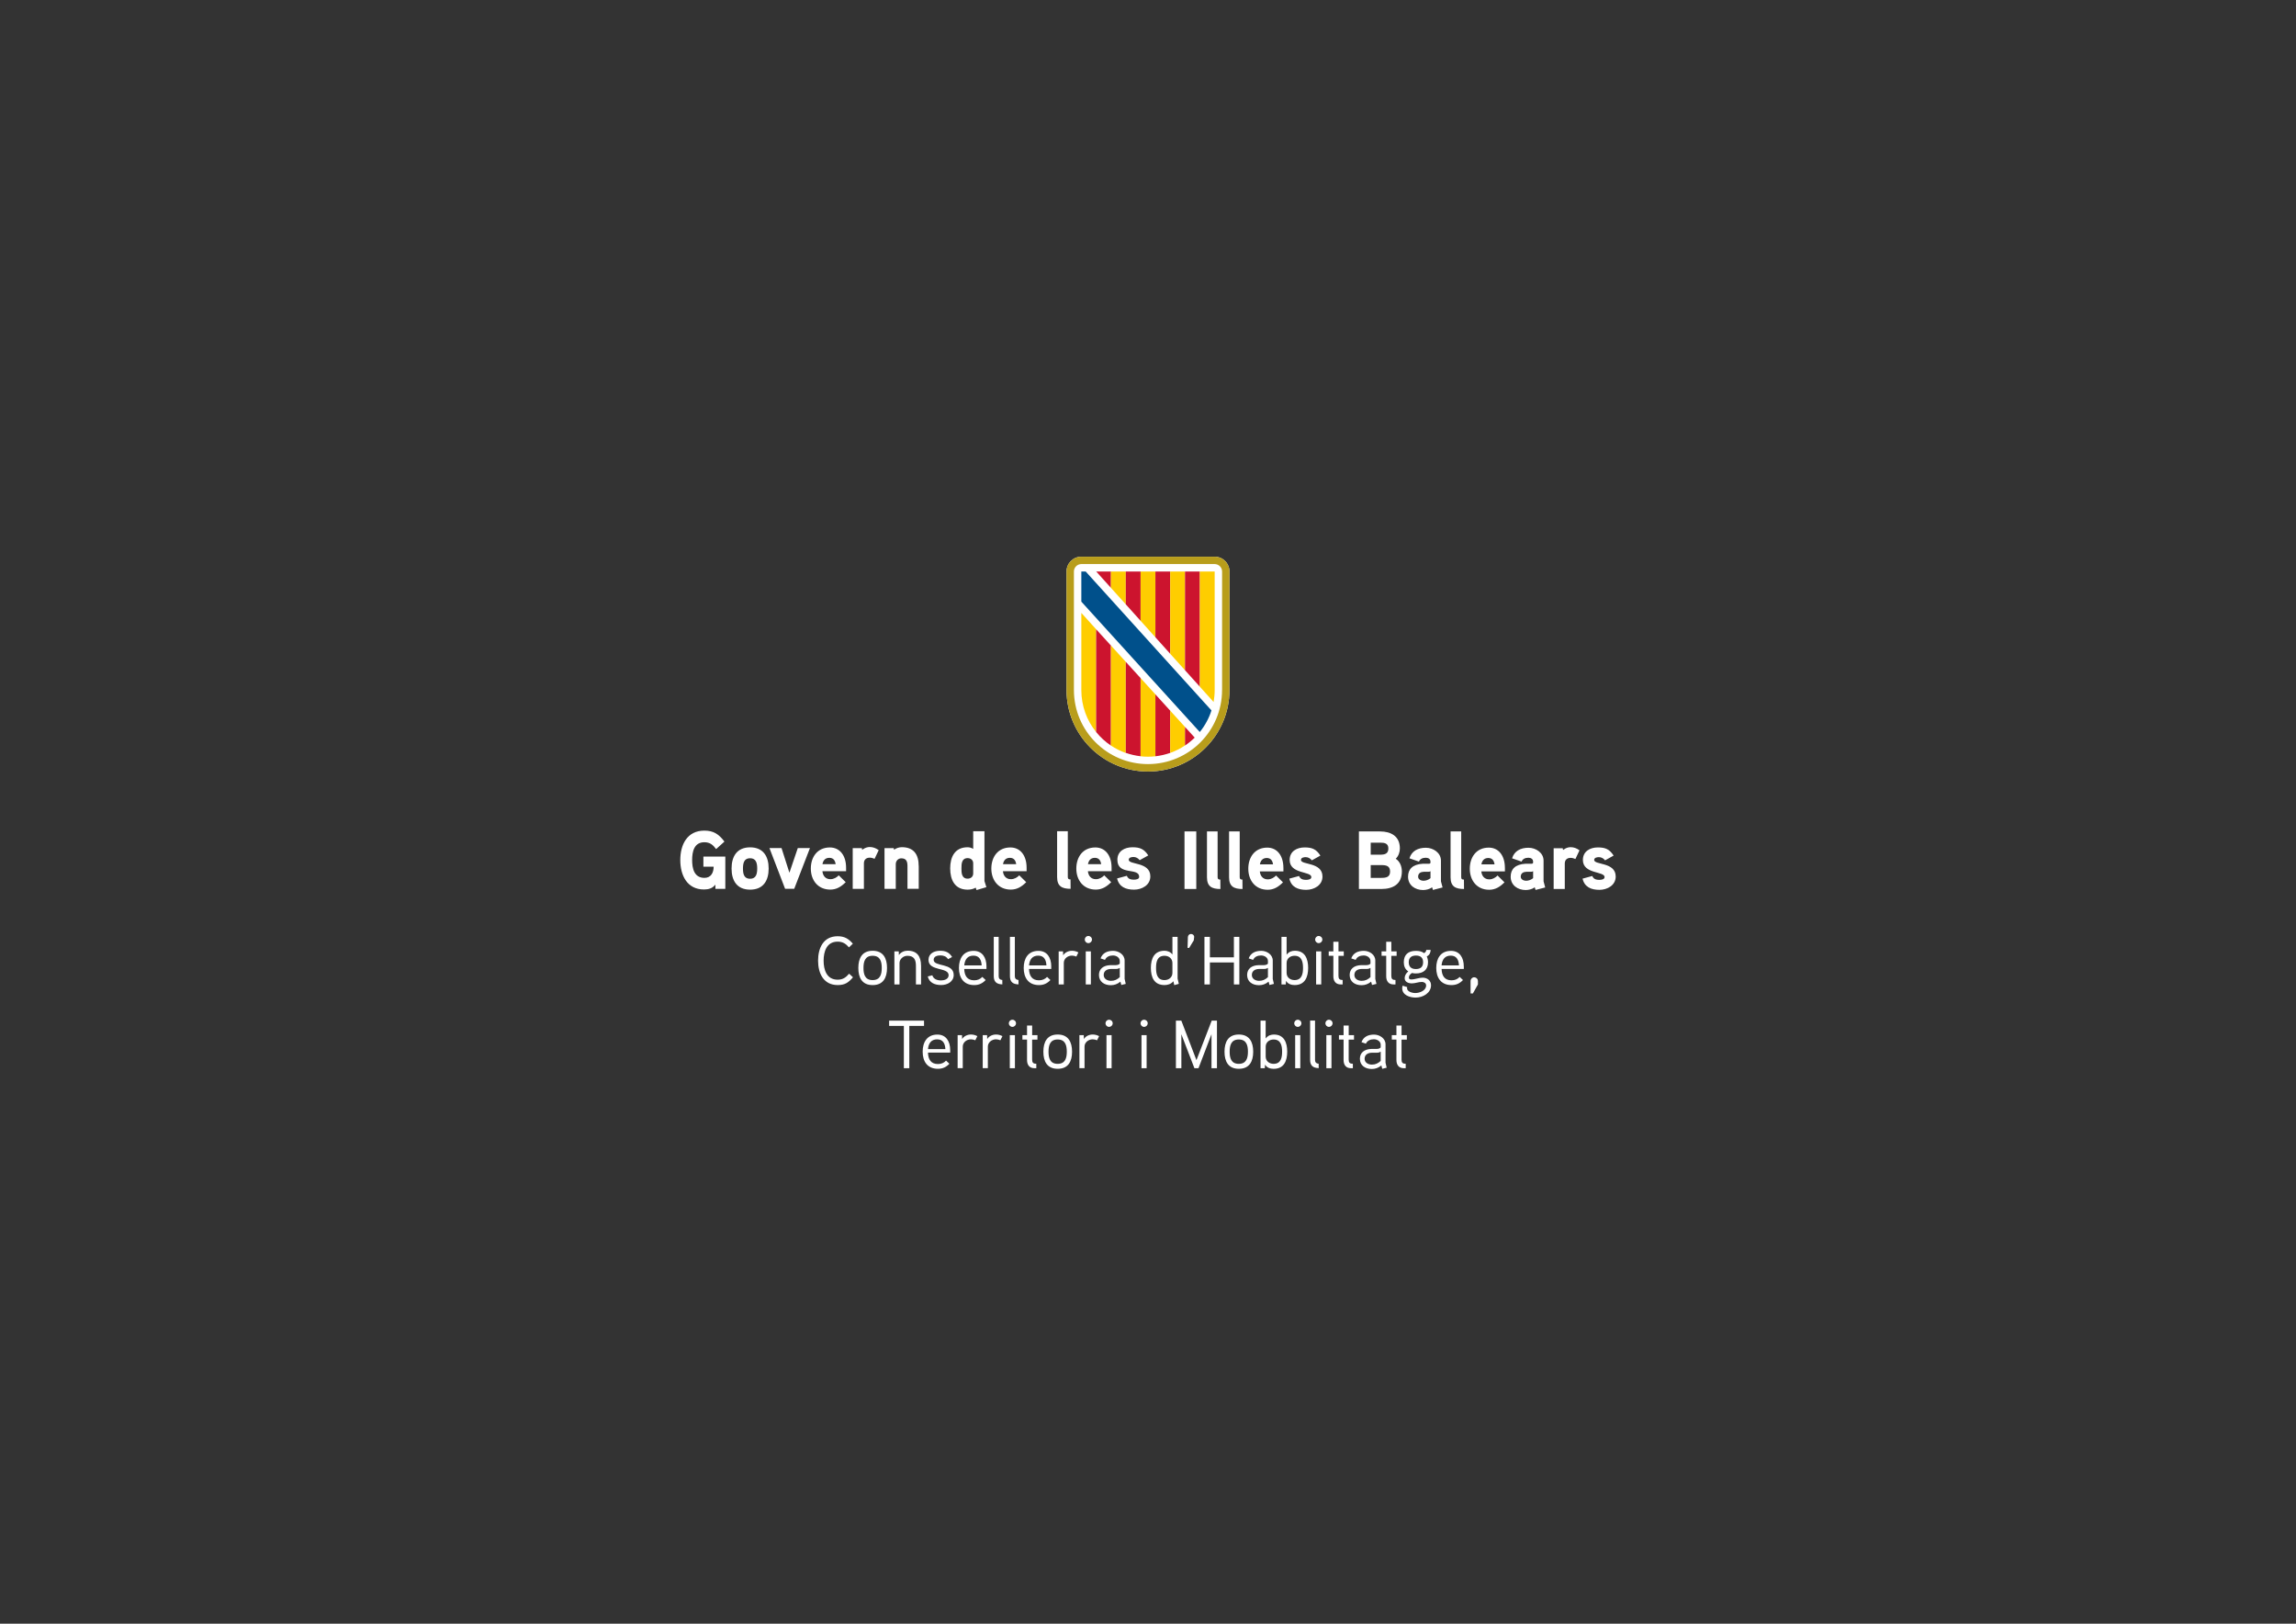 <?xml version="1.0" encoding="utf-8"?>
<!-- Generator: Adobe Illustrator 28.5.0, SVG Export Plug-In . SVG Version: 9.03 Build 54727)  -->
<svg version="1.0" id="Capa_1" xmlns="http://www.w3.org/2000/svg" xmlns:xlink="http://www.w3.org/1999/xlink" x="0px" y="0px"
	 viewBox="0 0 841.89 595.28" style="enable-background:new 0 0 841.89 595.28;" xml:space="preserve">
<rect x="0" y="0" width="841.89" height="595.28" fill="#333333" stroke="none"/>
<style type="text/css">
	.st0{fill:#FFFFFF;}
	.st1{fill:#B89D1B;}
	.st2{fill:#CC142E;}
	.st3{fill:#FECD00;}
	.st4{fill:#00508B;}
</style>
<g>
	<path class="st0" d="M438.65,304.82h-4.32v21.1h4.32V304.82z M447.47,322.47c-0.7,0-1-0.18-1-0.91v-16.74h-3.9v16.81
		c0,3.39,1.81,4.29,4.93,4.29L447.47,322.47z M455.57,322.47c-0.7,0-1-0.18-1-0.91v-16.74h-3.9v16.81c0,3.39,1.81,4.29,4.93,4.29
		L455.57,322.47z M470.59,318.15c0-4.38-2.24-7.4-5.92-7.4c-4.53,0-6.95,3.48-6.95,7.74c0,4.29,2.6,7.71,7.1,7.71
		c2.27,0,3.96-1.06,5.62-2.72l-2.54-2.51c-0.73,0.76-1.78,1.42-3.05,1.42c-1.78,0-2.75-1.27-2.9-2.93h8.65V318.15z M461.98,316.88
		c0.24-1.39,1.03-2.33,2.51-2.33c1.48,0,2.12,1,2.3,2.33H461.98z M484.92,321.35c0-5.38-7.89-4.17-7.89-6.08
		c0-0.88,1.12-1.03,1.75-1.03c0.88,0,1.72,0.48,2.24,1.18l3.14-1.75c-1.51-2.3-2.96-2.99-5.77-2.99c-2.87,0-5.5,1.42-5.5,4.6
		c0,5.23,7.95,4.08,7.95,6.26c0,0.91-1.27,1.03-1.93,1.03c-1.54,0-2.21-0.51-2.57-1.42l-3.57,0.97c0.73,3.11,3.17,4.11,6.2,4.11
		C481.84,326.22,484.92,324.58,484.92,321.35 M514.03,319.48c0-1.81-0.69-3.63-2.24-4.65c1-0.97,1.51-2.39,1.51-3.78
		c0-4.47-3.23-6.23-7.28-6.23h-7.74v21.1h8.22C510.77,325.91,514.03,324.16,514.03,319.48 M509.08,311.07
		c0,1.96-1.36,2.27-2.99,2.27h-3.48v-4.41h3.48C507.68,308.93,509.08,309.17,509.08,311.07 M509.71,319.51
		c0,2.08-1.48,2.33-3.2,2.33h-3.9v-4.68h3.9C508.23,317.15,509.71,317.42,509.71,319.51 M528.36,323.1v-7.59
		c0-2.9-2.84-4.71-5.53-4.71c-2.87,0-5.17,1.15-6.02,3.87l3.48,1.21c0.45-1.03,1.39-1.42,2.54-1.42c0.94,0,1.69,0.51,1.69,1.39v0.42
		c0,0.18-0.12,0.36-0.51,0.39c0,0-1.27-0.03-2.27,0c-3.78,0.21-5.44,2.02-5.44,4.74c0,3.17,2.6,4.9,5.53,4.9
		c1.09,0,2.42-0.33,3.29-1l0.3,0.97l3.54-0.91L528.36,323.1z M524.52,321.96c-0.76,0.6-1.63,0.94-2.6,0.94
		c-0.82,0-1.93-0.48-1.93-1.48c0-1.3,0.97-1.78,2.09-1.81h1.69c0.3,0,0.54-0.06,0.76-0.21V321.96z M536.79,322.47
		c-0.7,0-1-0.18-1-0.91v-16.74h-3.9v16.81c0,3.39,1.81,4.29,4.93,4.29L536.79,322.47z M551.81,318.15c0-4.38-2.24-7.4-5.92-7.4
		c-4.53,0-6.95,3.48-6.95,7.74c0,4.29,2.6,7.71,7.1,7.71c2.27,0,3.96-1.06,5.62-2.72l-2.54-2.51c-0.73,0.76-1.78,1.42-3.05,1.42
		c-1.78,0-2.75-1.27-2.9-2.93h8.65V318.15z M543.2,316.88c0.24-1.39,1.03-2.33,2.51-2.33s2.12,1,2.3,2.33H543.2z M565.99,323.1
		v-7.59c0-2.9-2.84-4.71-5.53-4.71c-2.87,0-5.17,1.15-6.02,3.87l3.48,1.21c0.45-1.03,1.39-1.42,2.54-1.42
		c0.94,0,1.69,0.51,1.69,1.39v0.42c0,0.18-0.12,0.36-0.51,0.39c0,0-1.27-0.03-2.27,0c-3.78,0.21-5.44,2.02-5.44,4.74
		c0,3.17,2.6,4.9,5.53,4.9c1.09,0,2.42-0.33,3.29-1l0.3,0.97l3.54-0.91L565.99,323.1z M562.15,321.96c-0.76,0.6-1.63,0.94-2.6,0.94
		c-0.82,0-1.93-0.48-1.93-1.48c0-1.3,0.97-1.78,2.09-1.81h1.69c0.3,0,0.54-0.06,0.76-0.21V321.96z M579.17,311.74
		c-1.06-0.76-2.08-1.15-3.26-1.15c-1.57,0-2.75,1.03-2.75,1.03l-0.15-0.63h-3.32v14.93h4.08v-9.34c0-1.27,0.76-2.08,2.15-2.08
		c0.57,0,1.18,0.18,1.75,0.42L579.17,311.74z M592.44,321.35c0-5.38-7.89-4.17-7.89-6.08c0-0.88,1.12-1.03,1.75-1.03
		c0.88,0,1.72,0.48,2.24,1.18l3.14-1.75c-1.51-2.3-2.96-2.99-5.77-2.99c-2.87,0-5.5,1.42-5.5,4.6c0,5.23,7.95,4.08,7.95,6.26
		c0,0.91-1.27,1.03-1.93,1.03c-1.54,0-2.21-0.51-2.57-1.42l-3.57,0.97c0.72,3.11,3.17,4.11,6.2,4.11
		C589.35,326.22,592.44,324.58,592.44,321.35"/>
	<path class="st0" d="M257.92,314.04v3.69h3.76c0,2.15-0.94,4.11-3.37,4.11c-3.8,0-4.52-3.48-4.52-6.53c0-3.05,0.7-6.53,4.49-6.53
		c2.04,0,3.16,0.97,4.31,2.51l3.04-2.75c-2-2.66-3.92-4.02-7.35-4.02c-6.35,0-8.83,5.17-8.83,10.79c0,5.53,2.43,10.79,8.71,10.79
		c1.67,0,3.1-0.42,4.16-1.78v1.54h3.64v-11.82H257.92z M281.85,318.42c0-4.44-1.97-7.77-6.8-7.77c-4.83,0-6.8,3.32-6.8,7.77
		c0,4.44,1.97,7.74,6.8,7.74C279.87,326.16,281.85,322.86,281.85,318.42 M277.65,318.42c0,1.87-0.36,3.75-2.61,3.75
		c-2.28,0-2.61-1.87-2.61-3.75s0.33-3.78,2.61-3.78C277.29,314.64,277.65,316.54,277.65,318.42 M292.53,310.92l-3.07,9.04
		l-2.89-9.04h-4.43l5.74,14.93h3.34l5.77-14.93H292.53z M310.24,318.09c0-4.38-2.25-7.4-5.95-7.4c-4.55,0-6.98,3.48-6.98,7.74
		c0,4.29,2.61,7.71,7.14,7.71c2.28,0,3.98-1.06,5.65-2.72l-2.55-2.51c-0.73,0.76-1.79,1.42-3.07,1.42c-1.79,0-2.76-1.27-2.92-2.93
		h8.68V318.09z M301.58,316.82c0.24-1.39,1.03-2.33,2.52-2.33c1.49,0,2.13,1,2.31,2.33H301.58z M322.2,311.68
		c-1.06-0.76-2.1-1.15-3.28-1.15c-1.58,0-2.76,1.03-2.76,1.03l-0.15-0.63h-3.34v14.93h4.1v-9.34c0-1.27,0.76-2.09,2.16-2.09
		c0.58,0,1.18,0.18,1.76,0.42L322.2,311.68z M336.86,317.45c0-4.14-1.76-6.86-6.19-6.86c-0.97,0-2.16,0.39-2.82,0.94l-0.15-0.6
		h-3.37v14.93h4.13v-9.04c0-1.18,0.85-2.15,2.04-2.15c1.88,0,2.25,1.24,2.25,2.87v8.31h4.13V317.45z M361.68,325.25
		c-0.06-0.21-0.7-2.15-0.7-2.24v-18.26h-4.13v6.47c-0.67-0.42-1.34-0.6-2.06-0.6c-4.68,0-6.38,3.57-6.38,7.74
		c0,4.17,1.67,7.8,6.38,7.8c1.03,0,2.09-0.21,2.98-0.73l0.3,0.88L361.68,325.25z M356.85,320.23c0,1.18-0.88,1.9-2.03,1.9
		c-2.22,0-2.28-2.12-2.28-3.75c0-1.66,0.06-3.78,2.28-3.78c1.15,0,2.03,0.73,2.03,1.9V320.23z M376.43,318.09
		c0-4.38-2.25-7.4-5.95-7.4c-4.55,0-6.98,3.48-6.98,7.74c0,4.29,2.61,7.71,7.14,7.71c2.28,0,3.98-1.06,5.65-2.72l-2.55-2.51
		c-0.73,0.76-1.79,1.42-3.07,1.42c-1.79,0-2.76-1.27-2.92-2.93h8.68V318.09z M367.78,316.82c0.24-1.39,1.03-2.33,2.52-2.33
		c1.49,0,2.12,1,2.31,2.33H367.78z M392.54,322.41c-0.7,0-1-0.18-1-0.91v-16.75h-3.92v16.81c0,3.39,1.82,4.29,4.95,4.29
		L392.54,322.41z M407.59,318.09c0-4.38-2.25-7.4-5.95-7.4c-4.55,0-6.98,3.48-6.98,7.74c0,4.29,2.61,7.71,7.14,7.71
		c2.28,0,3.98-1.06,5.65-2.72l-2.55-2.51c-0.73,0.76-1.79,1.42-3.07,1.42c-1.79,0-2.76-1.27-2.92-2.93h8.68V318.09z M398.94,316.82
		c0.24-1.39,1.03-2.33,2.52-2.33c1.49,0,2.12,1,2.31,2.33H398.94z M421.8,321.29c0-5.38-7.92-4.17-7.92-6.08
		c0-0.88,1.12-1.03,1.76-1.03c0.88,0,1.73,0.48,2.25,1.18l3.16-1.75c-1.52-2.3-2.98-2.99-5.8-2.99c-2.88,0-5.53,1.42-5.53,4.59
		c0,5.94,7.99,2.69,7.99,6.26c0,0.91-1.28,1.03-1.94,1.03c-1.55,0-2.22-0.51-2.58-1.42l-3.58,0.97c0.73,3.11,3.19,4.11,6.23,4.11
		C418.7,326.16,421.8,324.52,421.8,321.29"/>
	<path class="st0" d="M515.87,379.5h-1.95v-3.52h-1.88v3.52h-1.7v1.62h1.7v7.5c0,1.73,0.83,3,2.7,3h0.7V390
		c-1.1-0.02-1.53-0.4-1.53-1.52v-7.35h1.95V379.5z M506.27,388.95c-0.98,0.9-1.95,1.35-3.23,1.35c-1.25,0-2.67-0.65-2.67-2.15
		c0-1.55,1.3-2.18,2.6-2.2h1.85c0.5,0,0.77-0.03,1.45-0.4V388.95z M508.04,389.6v-6.75c0-2.15-2.15-3.55-4.2-3.55
		c-2.2,0-3.88,0.8-4.62,2.78l1.62,0.55c0.52-1.2,1.75-1.62,2.95-1.62c1.15,0,2.48,0.73,2.48,2v1c-0.43,0.48-1,0.53-1.55,0.55
		c0,0-1.5-0.02-1.88,0c-2.6,0.08-4.2,1.4-4.2,3.6c0,2.47,1.97,3.75,4.35,3.75c1.28,0,2.4-0.38,3.53-1.3l0.32,1.23l1.62-0.4
		L508.04,389.6z M496.49,379.5h-1.95v-3.52h-1.88v3.52h-1.7v1.62h1.7v7.5c0,1.73,0.83,3,2.7,3h0.7V390c-1.1-0.02-1.53-0.4-1.53-1.52
		v-7.35h1.95V379.5z M488.22,379.5h-1.88v12.12h1.88V379.5z M488.62,375.17c0-0.75-0.6-1.32-1.32-1.32c-0.73,0-1.3,0.57-1.3,1.32
		c0,0.7,0.57,1.3,1.3,1.3C488.02,376.47,488.62,375.87,488.62,375.17 M483.52,389.97c-1.02-0.07-1.33-0.68-1.33-1.38v-14.43h-1.8
		v14.43c0,2.05,1.05,2.95,3.15,3L483.52,389.97z M476.79,379.5h-1.88v12.12h1.88V379.5z M477.19,375.17c0-0.75-0.6-1.32-1.32-1.32
		s-1.3,0.57-1.3,1.32c0,0.7,0.58,1.3,1.3,1.3S477.19,375.87,477.19,375.17 M470.12,385.57c0,2-0.35,4.45-3.12,4.45
		c-1.55,0-2.9-0.98-2.9-2.65v-3.62c0-1.65,1.32-2.65,2.9-2.65C469.77,381.1,470.12,383.57,470.12,385.57 M471.99,385.55
		c0-3.3-1.15-6.27-4.85-6.27c-1.02,0-2.17,0.27-3.05,1.45v-6.55h-1.88v17.45h1.57l0.08-1.33c0.7,1.23,2.07,1.55,3.15,1.55
		C470.82,391.85,471.99,388.95,471.99,385.55 M457.59,385.57c0,2.25-0.53,4.45-3.35,4.45c-2.85,0-3.35-2.2-3.35-4.45
		s0.5-4.48,3.35-4.48S457.59,383.32,457.59,385.57 M459.52,385.57c0-3.58-1.4-6.3-5.27-6.3s-5.25,2.72-5.25,6.3s1.38,6.27,5.25,6.27
		S459.52,389.15,459.52,385.57 M446.24,374.17h-1.93l-5.6,14.5l-5.55-14.5h-1.98v17.45h2v-12.45l4.78,12.45h1.5l4.77-12.47v12.47h2
		V374.17z M420.44,379.5h-1.88v12.12h1.88V379.5z M420.84,375.17c0-0.75-0.6-1.32-1.33-1.32s-1.3,0.57-1.3,1.32
		c0,0.7,0.57,1.3,1.3,1.3S420.84,375.87,420.84,375.17 M407.6,379.5h-1.88v12.12h1.88V379.5z M408,375.17c0-0.75-0.6-1.32-1.33-1.32
		s-1.3,0.57-1.3,1.32c0,0.7,0.57,1.3,1.3,1.3S408,375.87,408,375.17 M403.02,379.87c-0.75-0.4-1.52-0.6-2.35-0.6
		c-1.25,0-2.6,0.57-3.23,1.67l-0.05-1.45h-1.6v12.12h1.88v-7.9c0-1.52,1.38-2.68,3-2.68c0.55,0,1.1,0.15,1.6,0.35L403.02,379.87z
		 M391.17,385.57c0,2.25-0.52,4.45-3.35,4.45c-2.85,0-3.35-2.2-3.35-4.45s0.5-4.48,3.35-4.48S391.17,383.32,391.17,385.57
		 M393.1,385.57c0-3.58-1.4-6.3-5.27-6.3s-5.25,2.72-5.25,6.3s1.38,6.27,5.25,6.27S393.1,389.15,393.1,385.57 M380.42,379.5h-1.95
		v-3.52h-1.88v3.52h-1.7v1.62h1.7v7.5c0,1.73,0.83,3,2.7,3h0.7V390c-1.1-0.02-1.53-0.4-1.53-1.52v-7.35h1.95V379.5z M372.15,379.5
		h-1.88v12.12h1.88V379.5z M372.55,375.17c0-0.75-0.6-1.32-1.33-1.32c-0.72,0-1.3,0.57-1.3,1.32c0,0.7,0.58,1.3,1.3,1.3
		C371.95,376.47,372.55,375.87,372.55,375.17 M367.57,379.87c-0.75-0.4-1.52-0.6-2.35-0.6c-1.25,0-2.6,0.57-3.23,1.67l-0.05-1.45
		h-1.6v12.12h1.88v-7.9c0-1.52,1.38-2.68,3-2.68c0.55,0,1.1,0.15,1.6,0.35L367.57,379.87z M358.37,379.87
		c-0.75-0.4-1.52-0.6-2.35-0.6c-1.25,0-2.6,0.57-3.23,1.67l-0.05-1.45h-1.6v12.12h1.88v-7.9c0-1.52,1.38-2.68,3-2.68
		c0.55,0,1.1,0.15,1.6,0.35L358.37,379.87z M340.27,384.62c0.2-2.15,1.2-3.58,3.38-3.58c2.15,0,2.9,1.6,3,3.58H340.27z
		 M348.42,385.02c0-3.28-1.55-5.73-4.7-5.73c-3.77,0-5.4,2.78-5.4,6.28c0,3.6,1.75,6.27,5.6,6.27c1.77,0,3.05-0.65,4.2-1.85
		l-1.22-1.15c-0.73,0.8-1.73,1.25-2.98,1.25c-2.6,0-3.58-1.73-3.65-4.18h8.15V385.02z M338.82,374.17h-12.8v1.95h5.4v15.5h2v-15.5
		h5.4V374.17z"/>
	<path class="st0" d="M541.92,359.69c0-0.77-0.6-1.4-1.4-1.4c-0.7,0-1.3,0.62-1.3,1.4v4.53h0.85l1.85-3.3V359.69z M528.59,353.92
		c0.2-2.15,1.2-3.57,3.38-3.57c2.15,0,2.9,1.6,3,3.57H528.59z M536.74,354.32c0-3.27-1.55-5.72-4.7-5.72c-3.78,0-5.4,2.77-5.4,6.27
		c0,3.6,1.75,6.28,5.6,6.28c1.77,0,3.05-0.65,4.2-1.85l-1.22-1.15c-0.72,0.8-1.72,1.25-2.97,1.25c-2.6,0-3.58-1.73-3.65-4.17h8.15
		V354.32z M521.82,352.77c0,1.7-0.95,2.5-2.65,2.5c-1.65,0-2.62-0.8-2.62-2.5s1.03-2.45,2.65-2.45S521.82,351.07,521.82,352.77
		 M523.62,352.79c0-0.68-0.1-1.35-0.45-2.15c1.08-0.53,1.38-1.45,1.42-2.4h-1.6c-0.05,0.53-0.3,0.93-0.83,1.18
		c-0.88-0.68-1.95-0.82-3-0.82c-2.77,0-4.42,1.38-4.42,4.17c0,1.27,0.4,2.58,1.65,3.35c-0.88,0.73-1.33,1.62-1.33,2.48
		c0,1.35,1.3,1.92,2.62,1.92c1.25,0,2.42-0.53,3.7-0.53c0.72,0,1.55,0.4,1.55,1.3c0,1.85-2.33,2.77-3.98,2.77
		c-1.2,0-3.02-0.55-3.02-1.77c0-0.15,0.02-0.27,0.05-0.4l-1.67-0.53c-0.1,0.3-0.15,0.65-0.15,0.95c0,2.48,2.7,3.42,4.95,3.42
		c2.67,0,5.62-1.7,5.62-4.52c0-1.7-1.35-2.78-3.08-2.78c-1.4,0-2.75,0.65-4.17,0.65c-0.42,0-0.88-0.1-0.88-0.7
		c0-0.73,0.55-1.3,1.15-1.67c0.52,0.12,0.9,0.17,1.38,0.17C521.89,356.89,523.62,355.52,523.62,352.79 M512.12,348.79h-1.95v-3.52
		h-1.88v3.52h-1.7v1.62h1.7v7.5c0,1.73,0.83,3,2.7,3h0.7v-1.62c-1.1-0.02-1.53-0.4-1.53-1.52v-7.35h1.95V348.79z M502.52,358.24
		c-0.98,0.9-1.95,1.35-3.23,1.35c-1.25,0-2.67-0.65-2.67-2.15c0-1.55,1.3-2.17,2.6-2.2h1.85c0.5,0,0.77-0.02,1.45-0.4V358.24z
		 M504.29,358.89v-6.75c0-2.15-2.15-3.55-4.2-3.55c-2.2,0-3.88,0.8-4.62,2.77l1.62,0.55c0.52-1.2,1.75-1.62,2.95-1.62
		c1.15,0,2.48,0.73,2.48,2v1c-0.43,0.48-1,0.52-1.55,0.55c0,0-1.5-0.03-1.88,0c-2.6,0.07-4.2,1.4-4.2,3.6
		c0,2.48,1.97,3.75,4.35,3.75c1.28,0,2.4-0.38,3.53-1.3l0.32,1.22l1.62-0.4L504.29,358.89z M492.74,348.79h-1.95v-3.52h-1.88v3.52
		h-1.7v1.62h1.7v7.5c0,1.73,0.83,3,2.7,3h0.7v-1.62c-1.1-0.02-1.53-0.4-1.53-1.52v-7.35h1.95V348.79z M484.47,348.79h-1.88v12.12
		h1.88V348.79z M484.87,344.47c0-0.75-0.6-1.33-1.33-1.33c-0.72,0-1.3,0.58-1.3,1.33c0,0.7,0.58,1.3,1.3,1.3
		C484.27,345.77,484.87,345.17,484.87,344.47 M477.79,354.87c0,2-0.35,4.45-3.12,4.45c-1.55,0-2.9-0.97-2.9-2.65v-3.62
		c0-1.65,1.33-2.65,2.9-2.65C477.44,350.39,477.79,352.87,477.79,354.87 M479.67,354.84c0-3.3-1.15-6.28-4.85-6.28
		c-1.02,0-2.17,0.28-3.05,1.45v-6.55h-1.88v17.45h1.58l0.08-1.32c0.7,1.22,2.07,1.55,3.15,1.55
		C478.49,361.14,479.67,358.24,479.67,354.84 M464.92,358.24c-0.98,0.9-1.95,1.35-3.23,1.35c-1.25,0-2.67-0.65-2.67-2.15
		c0-1.55,1.3-2.17,2.6-2.2h1.85c0.5,0,0.77-0.02,1.45-0.4V358.24z M466.69,358.89v-6.75c0-2.15-2.15-3.55-4.2-3.55
		c-2.2,0-3.88,0.8-4.62,2.77l1.62,0.55c0.52-1.2,1.75-1.62,2.95-1.62c1.15,0,2.48,0.73,2.48,2v1c-0.43,0.48-1,0.52-1.55,0.55
		c0,0-1.5-0.03-1.88,0c-2.6,0.07-4.2,1.4-4.2,3.6c0,2.48,1.97,3.75,4.35,3.75c1.28,0,2.4-0.38,3.53-1.3l0.32,1.22l1.62-0.4
		L466.69,358.89z M454.44,343.47h-2v7.5h-8.8v-7.5h-2v17.45h2v-8.07h8.8v8.07h2V343.47z M437.87,343.52
		c0.05-0.6-0.52-1.12-1.15-1.12s-1.12,0.52-1.15,1.15l-0.12,3.95l0.58,0.03l1.7-2.78L437.87,343.52z M429.9,356.67
		c0,1.65-1.33,2.65-2.9,2.65c-2.78,0-3.1-2.42-3.1-4.47c0-2.05,0.32-4.45,3.12-4.45c1.57,0,2.88,1.02,2.88,2.65V356.67z
		 M432.25,360.69c-0.03-0.08-0.45-1.9-0.45-1.92v-15.3h-1.9v6.47c-0.73-1.02-1.95-1.38-2.88-1.38c-3.8,0-5.02,2.88-5.02,6.28
		c0,3.42,1.15,6.3,5,6.3c1.15,0,2.4-0.35,3.25-1.4l0.32,1.43L432.25,360.69z M410.6,358.24c-0.97,0.9-1.95,1.35-3.22,1.35
		c-1.25,0-2.68-0.65-2.68-2.15c0-1.55,1.3-2.17,2.6-2.2h1.85c0.5,0,0.77-0.02,1.45-0.4V358.24z M412.37,358.89v-6.75
		c0-2.15-2.15-3.55-4.2-3.55c-2.2,0-3.88,0.8-4.62,2.77l1.62,0.55c0.52-1.2,1.75-1.62,2.95-1.62c1.15,0,2.47,0.73,2.47,2v1
		c-0.42,0.48-1,0.52-1.55,0.55c0,0-1.5-0.03-1.88,0c-2.6,0.07-4.2,1.4-4.2,3.6c0,2.48,1.98,3.75,4.35,3.75c1.27,0,2.4-0.38,3.52-1.3
		l0.33,1.22l1.62-0.4L412.37,358.89z M400,348.79h-1.88v12.12H400V348.79z M400.4,344.47c0-0.75-0.6-1.33-1.33-1.33
		s-1.3,0.58-1.3,1.33c0,0.7,0.57,1.3,1.3,1.3S400.4,345.17,400.4,344.47 M395.42,349.17c-0.75-0.4-1.52-0.6-2.35-0.6
		c-1.25,0-2.6,0.58-3.23,1.67l-0.05-1.45h-1.6v12.12h1.88v-7.9c0-1.53,1.38-2.67,3-2.67c0.55,0,1.1,0.15,1.6,0.35L395.42,349.17z
		 M377.32,353.92c0.2-2.15,1.2-3.57,3.38-3.57c2.15,0,2.9,1.6,3,3.57H377.32z M385.47,354.32c0-3.27-1.55-5.72-4.7-5.72
		c-3.78,0-5.4,2.77-5.4,6.27c0,3.6,1.75,6.28,5.6,6.28c1.77,0,3.05-0.65,4.2-1.85l-1.23-1.15c-0.73,0.8-1.73,1.25-2.98,1.25
		c-2.6,0-3.57-1.73-3.65-4.17h8.15V354.32z M373.45,359.27c-1.02-0.08-1.33-0.67-1.33-1.38v-14.42h-1.8v14.42
		c0,2.05,1.05,2.95,3.15,3L373.45,359.27z M367.52,359.27c-1.03-0.08-1.33-0.67-1.33-1.38v-14.42h-1.8v14.42
		c0,2.05,1.05,2.95,3.15,3L367.52,359.27z M353.57,353.92c0.2-2.15,1.2-3.57,3.38-3.57c2.15,0,2.9,1.6,3,3.57H353.57z
		 M361.72,354.32c0-3.27-1.55-5.72-4.7-5.72c-3.78,0-5.4,2.77-5.4,6.27c0,3.6,1.75,6.28,5.6,6.28c1.77,0,3.05-0.65,4.2-1.85
		l-1.23-1.15c-0.73,0.8-1.73,1.25-2.98,1.25c-2.6,0-3.57-1.73-3.65-4.17h8.15V354.32z M349.7,357.44c0-4.55-7.35-2.9-7.35-5.55
		c0-1.38,1.55-1.62,2.48-1.62c1.15,0,2.15,0.35,2.8,1.38l1.48-0.8c-1.05-1.7-2.38-2.28-4.42-2.28c-2.2,0-4.23,1.03-4.23,3.33
		c0,4.3,7.38,2.58,7.38,5.62c0,1.47-1.62,1.92-2.75,1.92c-1.52,0-2.8-0.5-3.23-1.88l-1.67,0.42c0.57,2.33,2.57,3.15,4.92,3.15
		C347.37,361.14,349.7,359.89,349.7,357.44 M337.72,354.04c0-3.32-1.38-5.5-4.92-5.5c-1.1,0-2.43,0.45-3.2,1.6l-0.05-1.35h-1.6
		v12.12h1.88v-7.85c0-1.33,1.25-2.65,2.9-2.65c2.5,0,3.12,1.55,3.12,3.68v6.82h1.88V354.04z M323.32,354.87
		c0,2.25-0.52,4.45-3.35,4.45c-2.85,0-3.35-2.2-3.35-4.45s0.5-4.47,3.35-4.47S323.32,352.62,323.32,354.87 M325.25,354.87
		c0-3.57-1.4-6.3-5.27-6.3s-5.25,2.73-5.25,6.3c0,3.58,1.38,6.28,5.25,6.28S325.25,358.44,325.25,354.87 M311.35,356.97
		c-1.15,1.35-2.27,2.2-4.2,2.2c-4.1,0-5.15-3.73-5.15-6.98s1.05-6.97,5.15-6.97c1.9,0,3,0.8,4.15,2.1l1.42-1.35
		c-1.58-1.83-3.08-2.73-5.58-2.73c-5.2,0-7.17,4.3-7.17,8.95c0,4.65,2,8.95,7.2,8.95c2.62,0,3.95-0.9,5.6-2.85L311.35,356.97z"/>
	<path class="st0" d="M445.39,204.09H396.5c-3,0-5.43,2.43-5.43,5.43v43.45c0,16.5,13.38,29.88,29.88,29.88
		c16.5,0,29.87-13.38,29.87-29.88v-43.45C450.82,206.52,448.39,204.09,445.39,204.09"/>
	<path class="st1" d="M445.39,204.09H396.5c-3,0-5.43,2.43-5.43,5.43v43.45c0,16.5,13.37,29.88,29.87,29.88
		c16.5,0,29.88-13.38,29.88-29.88v-43.45C450.82,206.52,448.39,204.09,445.39,204.09 M448.1,252.97c0,15-12.16,27.16-27.16,27.16
		s-27.16-12.16-27.16-27.16v-43.45c0-1.5,1.21-2.72,2.72-2.72h48.89c1.5,0,2.72,1.21,2.72,2.72V252.97z"/>
</g>
<polygon class="st2" points="407.36,209.52 401.95,209.52 407.36,215.52 "/>
<polygon class="st3" points="407.36,214.95 407.36,209.52 412.8,209.52 412.8,221.56 407.36,215.52 "/>
<polygon class="st2" points="412.8,209.52 418.23,209.52 418.23,227.6 412.8,221.56 "/>
<polygon class="st3" points="418.23,209.52 423.66,209.52 423.66,233.64 418.23,227.6 "/>
<polygon class="st2" points="423.66,209.52 429.09,209.52 429.09,239.69 423.66,233.64 "/>
<polygon class="st3" points="429.09,238.03 429.09,209.52 434.52,209.52 434.52,242.11 434.52,245.72 429.09,239.69 "/>
<polygon class="st2" points="434.52,209.52 439.96,209.52 439.96,251.76 434.52,245.72 "/>
<g>
	<path class="st3" d="M439.96,251.76v-42.24h5.43v43.46c0,1.5-0.14,2.96-0.39,4.38L439.96,251.76z"/>
	<path class="st3" d="M396.5,253.01c0,5.82,2.03,11.17,5.43,15.37v-37.67l-5.43-6.01V253.01z"/>
	<path class="st2" d="M401.93,230.71v37.67c1.55,1.91,3.38,3.59,5.43,4.96v-36.67L401.93,230.71z"/>
	<path class="st3" d="M407.36,236.67v36.66c1.68,1.12,3.5,2.04,5.43,2.72v-33.42L407.36,236.67z"/>
	<path class="st2" d="M412.8,276.01c1.73,0.61,3.55,1.03,5.43,1.24V248.6l-5.43-5.96V276.01z"/>
	<path class="st3" d="M418.23,273.34v3.93c0.89,0.1,1.8,0.15,2.71,0.15c0.92,0,1.83-0.05,2.72-0.15v-22.7l-5.43-5.97V273.34z"/>
	<path class="st2" d="M429.09,260.54l-5.43-5.97v22.69c1.88-0.21,3.7-0.63,5.43-1.24V260.54z"/>
</g>
<polygon class="st0" points="429.09,256.47 429.16,256.42 429.09,256.34 "/>
<g>
	<path class="st3" d="M429.09,276.02c1.93-0.68,3.76-1.6,5.43-2.73v-6.77l-5.43-5.97V276.02z"/>
	<path class="st2" d="M434.52,266.52v6.79c1.27-0.85,2.46-1.82,3.55-2.89L434.52,266.52z"/>
	<path class="st4" d="M439.96,268.34c1.87-2.32,3.33-4.98,4.26-7.89l-2.87-3.15l-43.25-47.77l-1.6,0v11.04
		c0,0,42.34,46.61,42.35,46.61l1.08,1.18L439.96,268.34z"/>
</g>
</svg>
